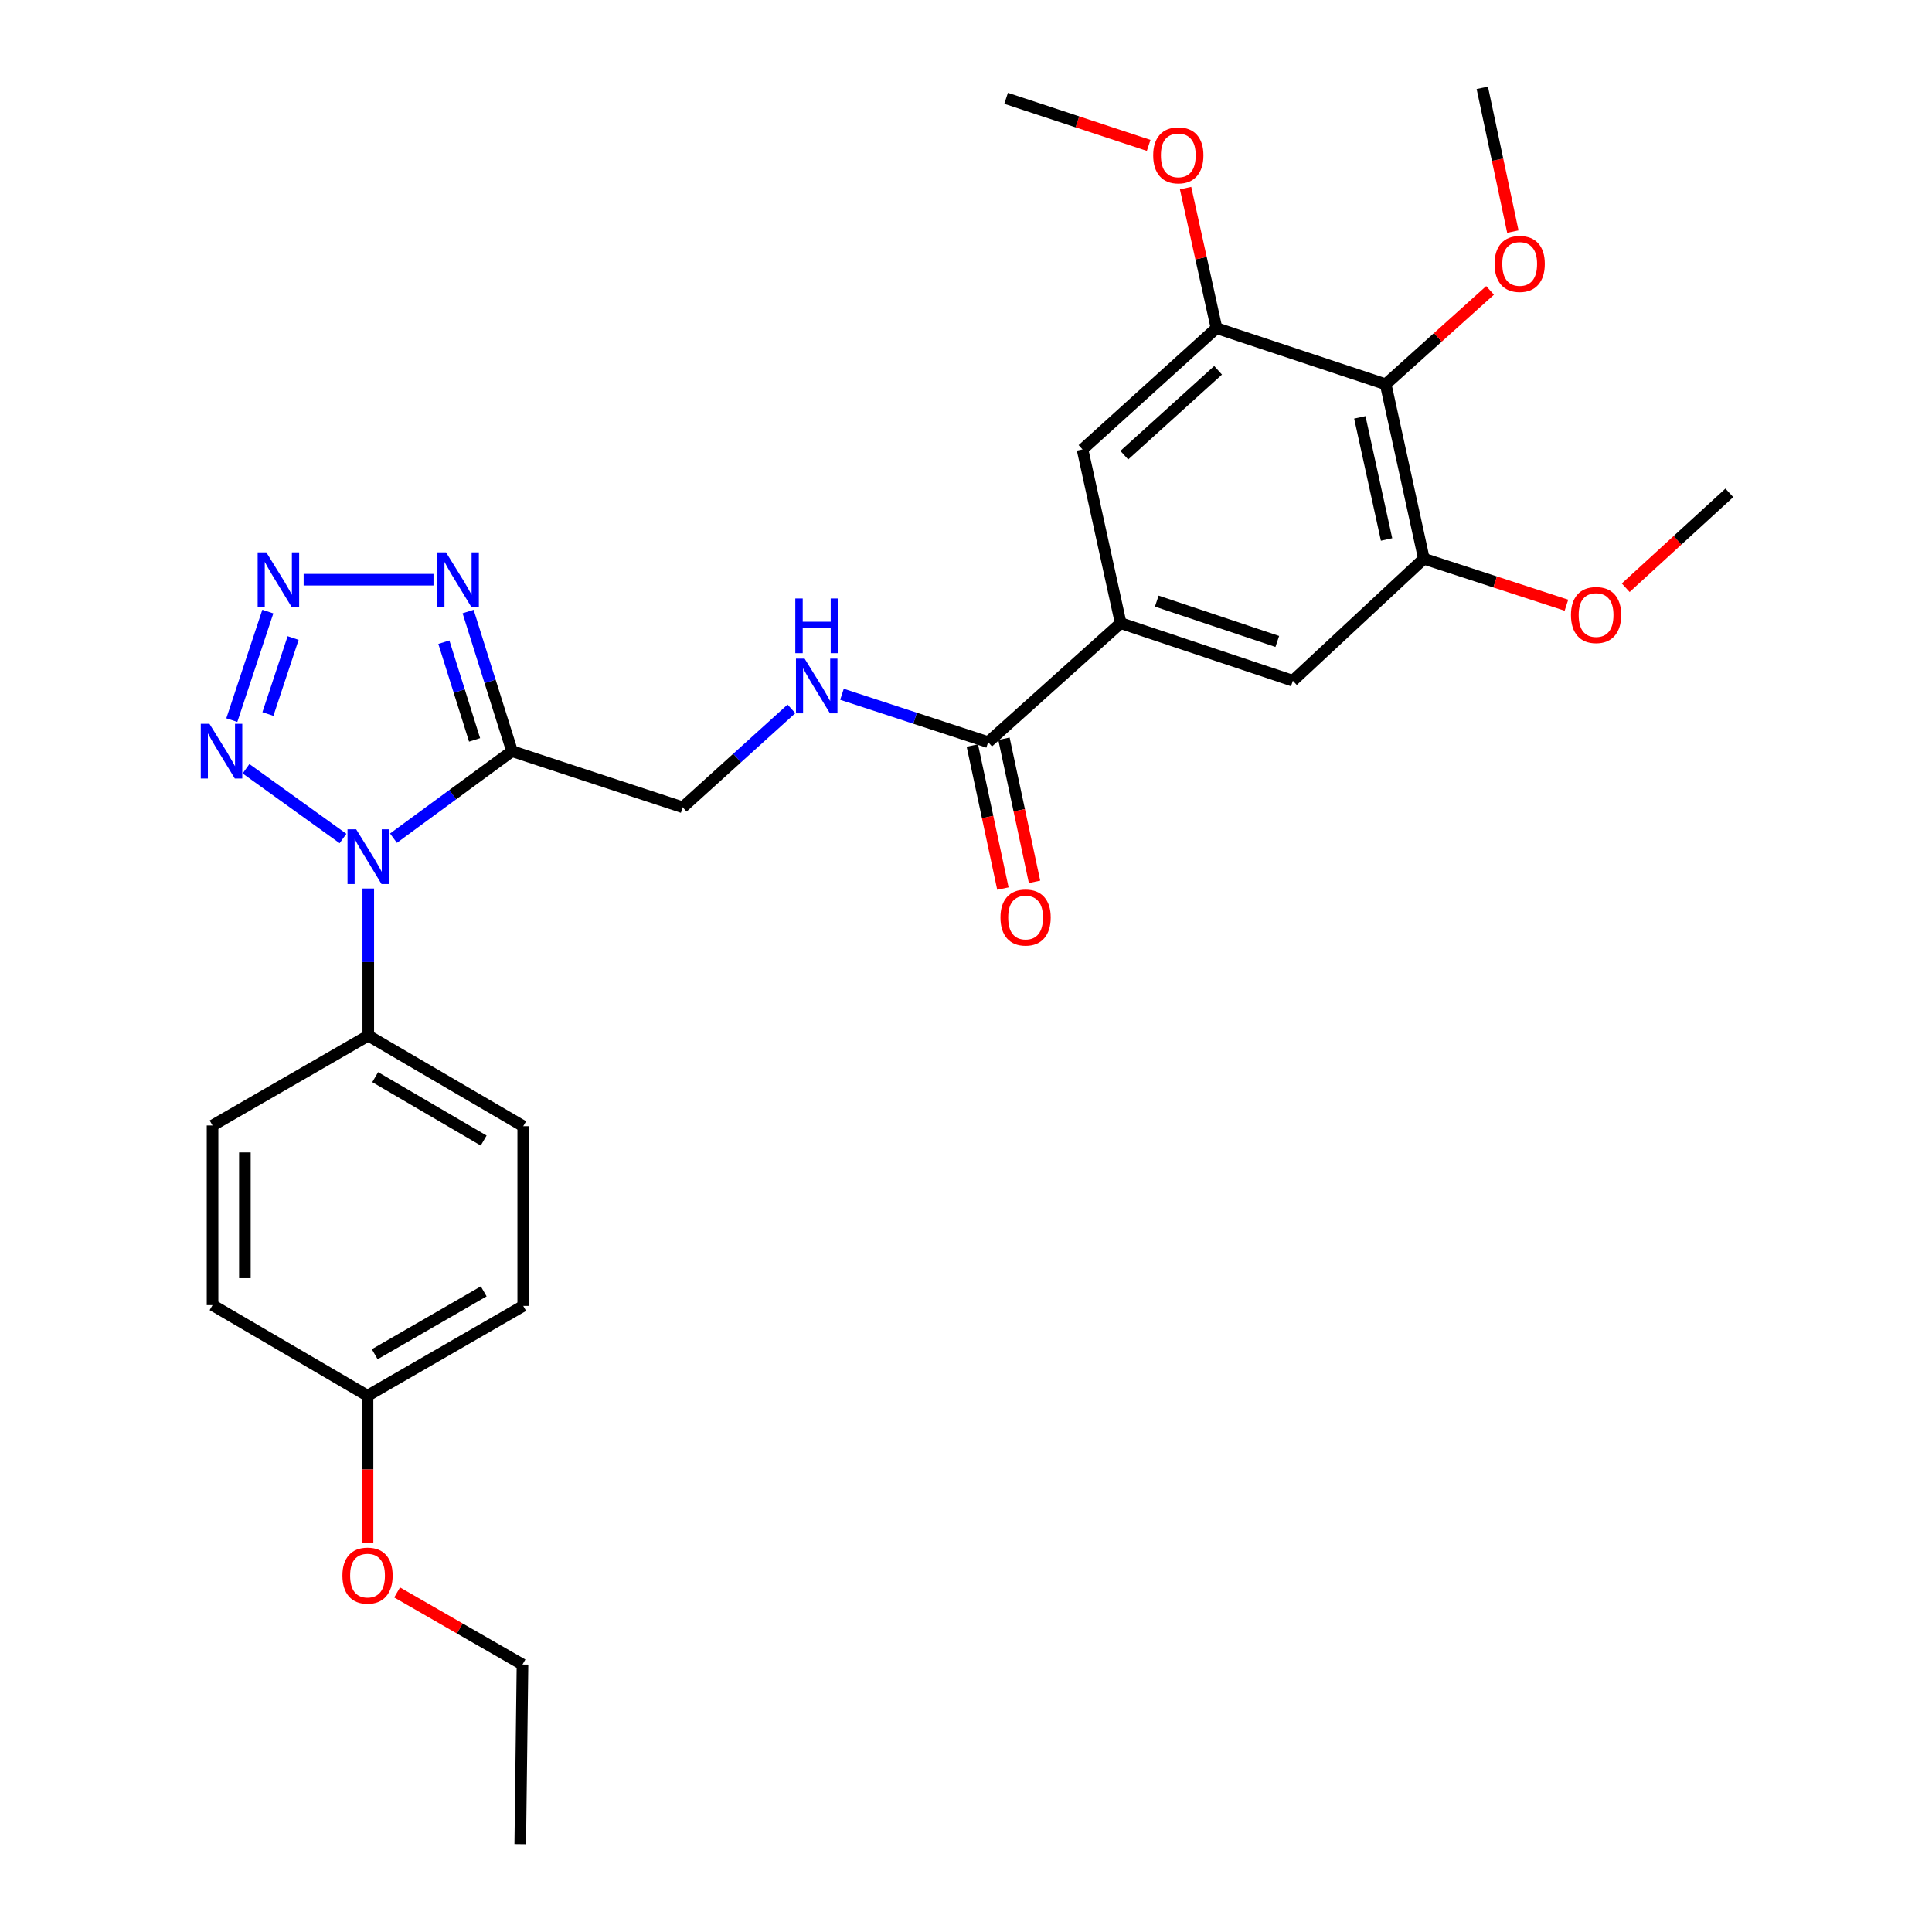 <?xml version='1.0' encoding='iso-8859-1'?>
<svg version='1.1' baseProfile='full'
              xmlns='http://www.w3.org/2000/svg'
                      xmlns:rdkit='http://www.rdkit.org/xml'
                      xmlns:xlink='http://www.w3.org/1999/xlink'
                  xml:space='preserve'
width='1000px' height='1000px' viewBox='0 0 1000 1000'>
<!-- END OF HEADER -->
<rect style='opacity:1.0;fill:#FFFFFF;stroke:none' width='1000' height='1000' x='0' y='0'> </rect>
<path class='bond-0' d='M 203.66,433.839 L 234.34,411.315' style='fill:none;fill-rule:evenodd;stroke:#0000FF;stroke-width:6px;stroke-linecap:butt;stroke-linejoin:miter;stroke-opacity:1' />
<path class='bond-0' d='M 234.34,411.315 L 265.019,388.791' style='fill:none;fill-rule:evenodd;stroke:#000000;stroke-width:6px;stroke-linecap:butt;stroke-linejoin:miter;stroke-opacity:1' />
<path class='bond-2' d='M 177.534,434.012 L 127.339,397.908' style='fill:none;fill-rule:evenodd;stroke:#0000FF;stroke-width:6px;stroke-linecap:butt;stroke-linejoin:miter;stroke-opacity:1' />
<path class='bond-11' d='M 190.613,459.894 L 190.613,497.968' style='fill:none;fill-rule:evenodd;stroke:#0000FF;stroke-width:6px;stroke-linecap:butt;stroke-linejoin:miter;stroke-opacity:1' />
<path class='bond-11' d='M 190.613,497.968 L 190.613,536.041' style='fill:none;fill-rule:evenodd;stroke:#000000;stroke-width:6px;stroke-linecap:butt;stroke-linejoin:miter;stroke-opacity:1' />
<path class='bond-3' d='M 265.019,388.791 L 253.659,352.661' style='fill:none;fill-rule:evenodd;stroke:#000000;stroke-width:6px;stroke-linecap:butt;stroke-linejoin:miter;stroke-opacity:1' />
<path class='bond-3' d='M 253.659,352.661 L 242.298,316.532' style='fill:none;fill-rule:evenodd;stroke:#0000FF;stroke-width:6px;stroke-linecap:butt;stroke-linejoin:miter;stroke-opacity:1' />
<path class='bond-3' d='M 245.644,382.972 L 237.692,357.682' style='fill:none;fill-rule:evenodd;stroke:#000000;stroke-width:6px;stroke-linecap:butt;stroke-linejoin:miter;stroke-opacity:1' />
<path class='bond-3' d='M 237.692,357.682 L 229.74,332.391' style='fill:none;fill-rule:evenodd;stroke:#0000FF;stroke-width:6px;stroke-linecap:butt;stroke-linejoin:miter;stroke-opacity:1' />
<path class='bond-13' d='M 265.019,388.791 L 353.364,417.857' style='fill:none;fill-rule:evenodd;stroke:#000000;stroke-width:6px;stroke-linecap:butt;stroke-linejoin:miter;stroke-opacity:1' />
<path class='bond-1' d='M 138.629,316.544 L 119.992,372.728' style='fill:none;fill-rule:evenodd;stroke:#0000FF;stroke-width:6px;stroke-linecap:butt;stroke-linejoin:miter;stroke-opacity:1' />
<path class='bond-1' d='M 151.72,330.241 L 138.673,369.57' style='fill:none;fill-rule:evenodd;stroke:#0000FF;stroke-width:6px;stroke-linecap:butt;stroke-linejoin:miter;stroke-opacity:1' />
<path class='bond-29' d='M 157.167,300.046 L 224.376,300.046' style='fill:none;fill-rule:evenodd;stroke:#0000FF;stroke-width:6px;stroke-linecap:butt;stroke-linejoin:miter;stroke-opacity:1' />
<path class='bond-4' d='M 717.231,198.907 L 736.999,289.195' style='fill:none;fill-rule:evenodd;stroke:#000000;stroke-width:6px;stroke-linecap:butt;stroke-linejoin:miter;stroke-opacity:1' />
<path class='bond-4' d='M 703.846,216.03 L 717.684,279.231' style='fill:none;fill-rule:evenodd;stroke:#000000;stroke-width:6px;stroke-linecap:butt;stroke-linejoin:miter;stroke-opacity:1' />
<path class='bond-17' d='M 717.231,198.907 L 744.243,174.61' style='fill:none;fill-rule:evenodd;stroke:#000000;stroke-width:6px;stroke-linecap:butt;stroke-linejoin:miter;stroke-opacity:1' />
<path class='bond-17' d='M 744.243,174.61 L 771.256,150.314' style='fill:none;fill-rule:evenodd;stroke:#FF0000;stroke-width:6px;stroke-linecap:butt;stroke-linejoin:miter;stroke-opacity:1' />
<path class='bond-31' d='M 717.231,198.907 L 629.658,169.84' style='fill:none;fill-rule:evenodd;stroke:#000000;stroke-width:6px;stroke-linecap:butt;stroke-linejoin:miter;stroke-opacity:1' />
<path class='bond-5' d='M 580.06,322.53 L 511.465,384.132' style='fill:none;fill-rule:evenodd;stroke:#000000;stroke-width:6px;stroke-linecap:butt;stroke-linejoin:miter;stroke-opacity:1' />
<path class='bond-9' d='M 580.06,322.53 L 560.301,232.614' style='fill:none;fill-rule:evenodd;stroke:#000000;stroke-width:6px;stroke-linecap:butt;stroke-linejoin:miter;stroke-opacity:1' />
<path class='bond-10' d='M 580.06,322.53 L 669.176,352.359' style='fill:none;fill-rule:evenodd;stroke:#000000;stroke-width:6px;stroke-linecap:butt;stroke-linejoin:miter;stroke-opacity:1' />
<path class='bond-10' d='M 598.74,311.133 L 661.121,332.013' style='fill:none;fill-rule:evenodd;stroke:#000000;stroke-width:6px;stroke-linecap:butt;stroke-linejoin:miter;stroke-opacity:1' />
<path class='bond-6' d='M 511.465,384.132 L 473.635,371.744' style='fill:none;fill-rule:evenodd;stroke:#000000;stroke-width:6px;stroke-linecap:butt;stroke-linejoin:miter;stroke-opacity:1' />
<path class='bond-6' d='M 473.635,371.744 L 435.804,359.356' style='fill:none;fill-rule:evenodd;stroke:#0000FF;stroke-width:6px;stroke-linecap:butt;stroke-linejoin:miter;stroke-opacity:1' />
<path class='bond-14' d='M 503.281,385.881 L 511.193,422.905' style='fill:none;fill-rule:evenodd;stroke:#000000;stroke-width:6px;stroke-linecap:butt;stroke-linejoin:miter;stroke-opacity:1' />
<path class='bond-14' d='M 511.193,422.905 L 519.104,459.93' style='fill:none;fill-rule:evenodd;stroke:#FF0000;stroke-width:6px;stroke-linecap:butt;stroke-linejoin:miter;stroke-opacity:1' />
<path class='bond-14' d='M 519.649,382.383 L 527.56,419.408' style='fill:none;fill-rule:evenodd;stroke:#000000;stroke-width:6px;stroke-linecap:butt;stroke-linejoin:miter;stroke-opacity:1' />
<path class='bond-14' d='M 527.56,419.408 L 535.472,456.433' style='fill:none;fill-rule:evenodd;stroke:#FF0000;stroke-width:6px;stroke-linecap:butt;stroke-linejoin:miter;stroke-opacity:1' />
<path class='bond-7' d='M 736.999,289.195 L 669.176,352.359' style='fill:none;fill-rule:evenodd;stroke:#000000;stroke-width:6px;stroke-linecap:butt;stroke-linejoin:miter;stroke-opacity:1' />
<path class='bond-18' d='M 736.999,289.195 L 773.89,301.222' style='fill:none;fill-rule:evenodd;stroke:#000000;stroke-width:6px;stroke-linecap:butt;stroke-linejoin:miter;stroke-opacity:1' />
<path class='bond-18' d='M 773.89,301.222 L 810.781,313.25' style='fill:none;fill-rule:evenodd;stroke:#FF0000;stroke-width:6px;stroke-linecap:butt;stroke-linejoin:miter;stroke-opacity:1' />
<path class='bond-8' d='M 629.658,169.84 L 560.301,232.614' style='fill:none;fill-rule:evenodd;stroke:#000000;stroke-width:6px;stroke-linecap:butt;stroke-linejoin:miter;stroke-opacity:1' />
<path class='bond-8' d='M 630.486,191.665 L 581.936,235.607' style='fill:none;fill-rule:evenodd;stroke:#000000;stroke-width:6px;stroke-linecap:butt;stroke-linejoin:miter;stroke-opacity:1' />
<path class='bond-19' d='M 629.658,169.84 L 621.656,133.608' style='fill:none;fill-rule:evenodd;stroke:#000000;stroke-width:6px;stroke-linecap:butt;stroke-linejoin:miter;stroke-opacity:1' />
<path class='bond-19' d='M 621.656,133.608 L 613.655,97.376' style='fill:none;fill-rule:evenodd;stroke:#FF0000;stroke-width:6px;stroke-linecap:butt;stroke-linejoin:miter;stroke-opacity:1' />
<path class='bond-15' d='M 190.613,536.041 L 270.821,582.924' style='fill:none;fill-rule:evenodd;stroke:#000000;stroke-width:6px;stroke-linecap:butt;stroke-linejoin:miter;stroke-opacity:1' />
<path class='bond-15' d='M 194.198,557.523 L 250.344,590.341' style='fill:none;fill-rule:evenodd;stroke:#000000;stroke-width:6px;stroke-linecap:butt;stroke-linejoin:miter;stroke-opacity:1' />
<path class='bond-16' d='M 190.613,536.041 L 110.014,582.542' style='fill:none;fill-rule:evenodd;stroke:#000000;stroke-width:6px;stroke-linecap:butt;stroke-linejoin:miter;stroke-opacity:1' />
<path class='bond-12' d='M 409.651,366.912 L 381.507,392.385' style='fill:none;fill-rule:evenodd;stroke:#0000FF;stroke-width:6px;stroke-linecap:butt;stroke-linejoin:miter;stroke-opacity:1' />
<path class='bond-12' d='M 381.507,392.385 L 353.364,417.857' style='fill:none;fill-rule:evenodd;stroke:#000000;stroke-width:6px;stroke-linecap:butt;stroke-linejoin:miter;stroke-opacity:1' />
<path class='bond-22' d='M 270.821,582.924 L 270.821,675.936' style='fill:none;fill-rule:evenodd;stroke:#000000;stroke-width:6px;stroke-linecap:butt;stroke-linejoin:miter;stroke-opacity:1' />
<path class='bond-21' d='M 110.014,582.542 L 110.014,675.536' style='fill:none;fill-rule:evenodd;stroke:#000000;stroke-width:6px;stroke-linecap:butt;stroke-linejoin:miter;stroke-opacity:1' />
<path class='bond-21' d='M 126.751,596.491 L 126.751,661.587' style='fill:none;fill-rule:evenodd;stroke:#000000;stroke-width:6px;stroke-linecap:butt;stroke-linejoin:miter;stroke-opacity:1' />
<path class='bond-25' d='M 783.049,119.876 L 775.139,82.665' style='fill:none;fill-rule:evenodd;stroke:#FF0000;stroke-width:6px;stroke-linecap:butt;stroke-linejoin:miter;stroke-opacity:1' />
<path class='bond-25' d='M 775.139,82.665 L 767.228,45.455' style='fill:none;fill-rule:evenodd;stroke:#000000;stroke-width:6px;stroke-linecap:butt;stroke-linejoin:miter;stroke-opacity:1' />
<path class='bond-26' d='M 841.463,304.209 L 868.282,279.653' style='fill:none;fill-rule:evenodd;stroke:#FF0000;stroke-width:6px;stroke-linecap:butt;stroke-linejoin:miter;stroke-opacity:1' />
<path class='bond-26' d='M 868.282,279.653 L 895.101,255.097' style='fill:none;fill-rule:evenodd;stroke:#000000;stroke-width:6px;stroke-linecap:butt;stroke-linejoin:miter;stroke-opacity:1' />
<path class='bond-27' d='M 594.543,75.255 L 557.653,63.07' style='fill:none;fill-rule:evenodd;stroke:#FF0000;stroke-width:6px;stroke-linecap:butt;stroke-linejoin:miter;stroke-opacity:1' />
<path class='bond-27' d='M 557.653,63.07 L 520.764,50.885' style='fill:none;fill-rule:evenodd;stroke:#000000;stroke-width:6px;stroke-linecap:butt;stroke-linejoin:miter;stroke-opacity:1' />
<path class='bond-20' d='M 190.232,722.428 L 110.014,675.536' style='fill:none;fill-rule:evenodd;stroke:#000000;stroke-width:6px;stroke-linecap:butt;stroke-linejoin:miter;stroke-opacity:1' />
<path class='bond-23' d='M 190.232,722.428 L 190.232,760.612' style='fill:none;fill-rule:evenodd;stroke:#000000;stroke-width:6px;stroke-linecap:butt;stroke-linejoin:miter;stroke-opacity:1' />
<path class='bond-23' d='M 190.232,760.612 L 190.232,798.795' style='fill:none;fill-rule:evenodd;stroke:#FF0000;stroke-width:6px;stroke-linecap:butt;stroke-linejoin:miter;stroke-opacity:1' />
<path class='bond-30' d='M 190.232,722.428 L 270.821,675.936' style='fill:none;fill-rule:evenodd;stroke:#000000;stroke-width:6px;stroke-linecap:butt;stroke-linejoin:miter;stroke-opacity:1' />
<path class='bond-30' d='M 193.956,700.957 L 250.369,668.412' style='fill:none;fill-rule:evenodd;stroke:#000000;stroke-width:6px;stroke-linecap:butt;stroke-linejoin:miter;stroke-opacity:1' />
<path class='bond-24' d='M 205.545,824.244 L 237.992,842.898' style='fill:none;fill-rule:evenodd;stroke:#FF0000;stroke-width:6px;stroke-linecap:butt;stroke-linejoin:miter;stroke-opacity:1' />
<path class='bond-24' d='M 237.992,842.898 L 270.44,861.552' style='fill:none;fill-rule:evenodd;stroke:#000000;stroke-width:6px;stroke-linecap:butt;stroke-linejoin:miter;stroke-opacity:1' />
<path class='bond-28' d='M 270.44,861.552 L 269.278,954.545' style='fill:none;fill-rule:evenodd;stroke:#000000;stroke-width:6px;stroke-linecap:butt;stroke-linejoin:miter;stroke-opacity:1' />
<path  class='atom-0' d='M 184.353 429.259
L 193.633 444.259
Q 194.553 445.739, 196.033 448.419
Q 197.513 451.099, 197.593 451.259
L 197.593 429.259
L 201.353 429.259
L 201.353 457.579
L 197.473 457.579
L 187.513 441.179
Q 186.353 439.259, 185.113 437.059
Q 183.913 434.859, 183.553 434.179
L 183.553 457.579
L 179.873 457.579
L 179.873 429.259
L 184.353 429.259
' fill='#0000FF'/>
<path  class='atom-2' d='M 137.842 285.886
L 147.122 300.886
Q 148.042 302.366, 149.522 305.046
Q 151.002 307.726, 151.082 307.886
L 151.082 285.886
L 154.842 285.886
L 154.842 314.206
L 150.962 314.206
L 141.002 297.806
Q 139.842 295.886, 138.602 293.686
Q 137.402 291.486, 137.042 290.806
L 137.042 314.206
L 133.362 314.206
L 133.362 285.886
L 137.842 285.886
' fill='#0000FF'/>
<path  class='atom-3' d='M 108.403 374.631
L 117.683 389.631
Q 118.603 391.111, 120.083 393.791
Q 121.563 396.471, 121.643 396.631
L 121.643 374.631
L 125.403 374.631
L 125.403 402.951
L 121.523 402.951
L 111.563 386.551
Q 110.403 384.631, 109.163 382.431
Q 107.963 380.231, 107.603 379.551
L 107.603 402.951
L 103.923 402.951
L 103.923 374.631
L 108.403 374.631
' fill='#0000FF'/>
<path  class='atom-4' d='M 230.854 285.886
L 240.134 300.886
Q 241.054 302.366, 242.534 305.046
Q 244.014 307.726, 244.094 307.886
L 244.094 285.886
L 247.854 285.886
L 247.854 314.206
L 243.974 314.206
L 234.014 297.806
Q 232.854 295.886, 231.614 293.686
Q 230.414 291.486, 230.054 290.806
L 230.054 314.206
L 226.374 314.206
L 226.374 285.886
L 230.854 285.886
' fill='#0000FF'/>
<path  class='atom-13' d='M 416.47 340.914
L 425.75 355.914
Q 426.67 357.394, 428.15 360.074
Q 429.63 362.754, 429.71 362.914
L 429.71 340.914
L 433.47 340.914
L 433.47 369.234
L 429.59 369.234
L 419.63 352.834
Q 418.47 350.914, 417.23 348.714
Q 416.03 346.514, 415.67 345.834
L 415.67 369.234
L 411.99 369.234
L 411.99 340.914
L 416.47 340.914
' fill='#0000FF'/>
<path  class='atom-13' d='M 411.65 309.762
L 415.49 309.762
L 415.49 321.802
L 429.97 321.802
L 429.97 309.762
L 433.81 309.762
L 433.81 338.082
L 429.97 338.082
L 429.97 325.002
L 415.49 325.002
L 415.49 338.082
L 411.65 338.082
L 411.65 309.762
' fill='#0000FF'/>
<path  class='atom-15' d='M 517.843 474.9
Q 517.843 468.1, 521.203 464.3
Q 524.563 460.5, 530.843 460.5
Q 537.123 460.5, 540.483 464.3
Q 543.843 468.1, 543.843 474.9
Q 543.843 481.78, 540.443 485.7
Q 537.043 489.58, 530.843 489.58
Q 524.603 489.58, 521.203 485.7
Q 517.843 481.82, 517.843 474.9
M 530.843 486.38
Q 535.163 486.38, 537.483 483.5
Q 539.843 480.58, 539.843 474.9
Q 539.843 469.34, 537.483 466.54
Q 535.163 463.7, 530.843 463.7
Q 526.523 463.7, 524.163 466.5
Q 521.843 469.3, 521.843 474.9
Q 521.843 480.62, 524.163 483.5
Q 526.523 486.38, 530.843 486.38
' fill='#FF0000'/>
<path  class='atom-18' d='M 773.588 136.604
Q 773.588 129.804, 776.948 126.004
Q 780.308 122.204, 786.588 122.204
Q 792.868 122.204, 796.228 126.004
Q 799.588 129.804, 799.588 136.604
Q 799.588 143.484, 796.188 147.404
Q 792.788 151.284, 786.588 151.284
Q 780.348 151.284, 776.948 147.404
Q 773.588 143.524, 773.588 136.604
M 786.588 148.084
Q 790.908 148.084, 793.228 145.204
Q 795.588 142.284, 795.588 136.604
Q 795.588 131.044, 793.228 128.244
Q 790.908 125.404, 786.588 125.404
Q 782.268 125.404, 779.908 128.204
Q 777.588 131.004, 777.588 136.604
Q 777.588 142.324, 779.908 145.204
Q 782.268 148.084, 786.588 148.084
' fill='#FF0000'/>
<path  class='atom-19' d='M 813.125 318.332
Q 813.125 311.532, 816.485 307.732
Q 819.845 303.932, 826.125 303.932
Q 832.405 303.932, 835.765 307.732
Q 839.125 311.532, 839.125 318.332
Q 839.125 325.212, 835.725 329.132
Q 832.325 333.012, 826.125 333.012
Q 819.885 333.012, 816.485 329.132
Q 813.125 325.252, 813.125 318.332
M 826.125 329.812
Q 830.445 329.812, 832.765 326.932
Q 835.125 324.012, 835.125 318.332
Q 835.125 312.772, 832.765 309.972
Q 830.445 307.132, 826.125 307.132
Q 821.805 307.132, 819.445 309.932
Q 817.125 312.732, 817.125 318.332
Q 817.125 324.052, 819.445 326.932
Q 821.805 329.812, 826.125 329.812
' fill='#FF0000'/>
<path  class='atom-20' d='M 596.889 80.404
Q 596.889 73.604, 600.249 69.804
Q 603.609 66.004, 609.889 66.004
Q 616.169 66.004, 619.529 69.804
Q 622.889 73.604, 622.889 80.404
Q 622.889 87.284, 619.489 91.204
Q 616.089 95.084, 609.889 95.084
Q 603.649 95.084, 600.249 91.204
Q 596.889 87.324, 596.889 80.404
M 609.889 91.884
Q 614.209 91.884, 616.529 89.004
Q 618.889 86.084, 618.889 80.404
Q 618.889 74.844, 616.529 72.044
Q 614.209 69.204, 609.889 69.204
Q 605.569 69.204, 603.209 72.004
Q 600.889 74.804, 600.889 80.404
Q 600.889 86.124, 603.209 89.004
Q 605.569 91.884, 609.889 91.884
' fill='#FF0000'/>
<path  class='atom-24' d='M 177.232 815.521
Q 177.232 808.721, 180.592 804.921
Q 183.952 801.121, 190.232 801.121
Q 196.512 801.121, 199.872 804.921
Q 203.232 808.721, 203.232 815.521
Q 203.232 822.401, 199.832 826.321
Q 196.432 830.201, 190.232 830.201
Q 183.992 830.201, 180.592 826.321
Q 177.232 822.441, 177.232 815.521
M 190.232 827.001
Q 194.552 827.001, 196.872 824.121
Q 199.232 821.201, 199.232 815.521
Q 199.232 809.961, 196.872 807.161
Q 194.552 804.321, 190.232 804.321
Q 185.912 804.321, 183.552 807.121
Q 181.232 809.921, 181.232 815.521
Q 181.232 821.241, 183.552 824.121
Q 185.912 827.001, 190.232 827.001
' fill='#FF0000'/>
</svg>
